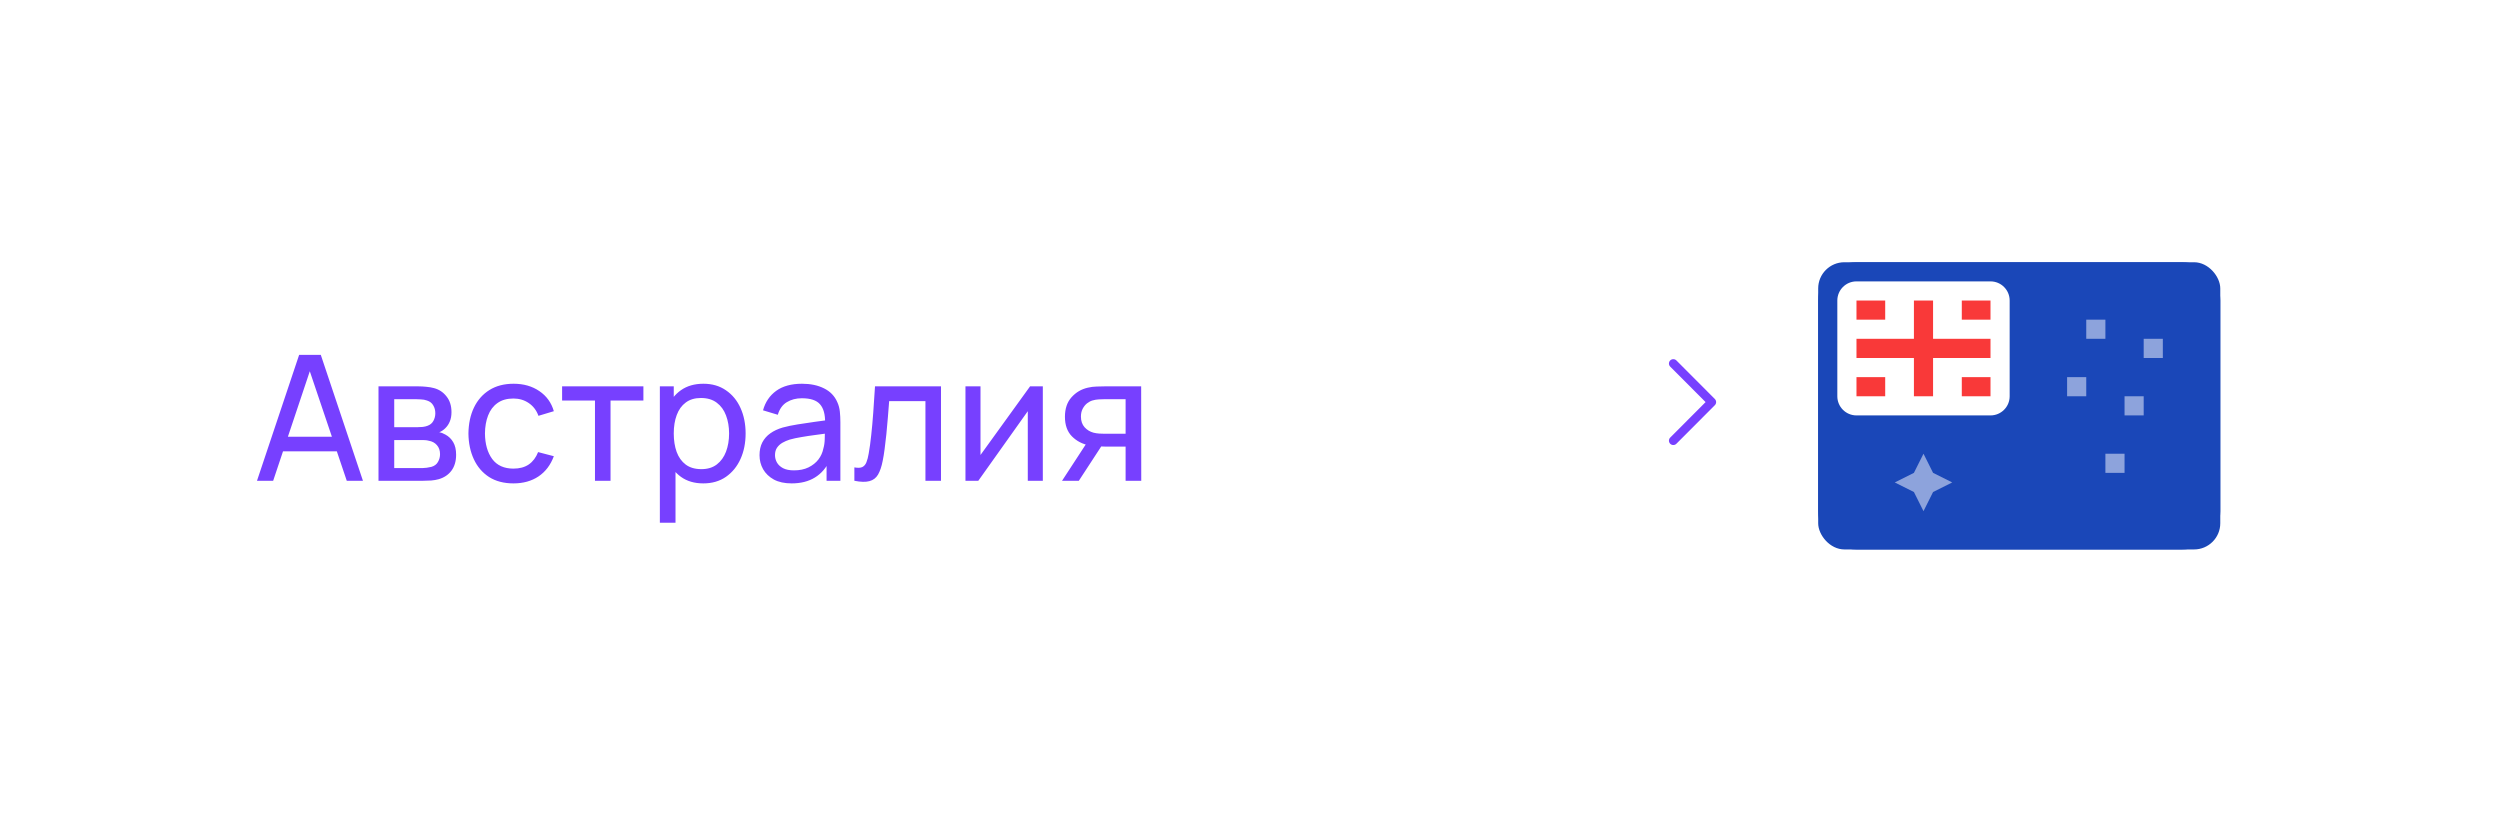 <?xml version="1.0" encoding="UTF-8"?> <svg xmlns="http://www.w3.org/2000/svg" width="286" height="96" viewBox="0 0 286 96" fill="none"> <g filter="url(#filter0_d_870_21647)"> <rect x="16" y="16" width="250" height="60" rx="10" fill="white"></rect> </g> <g clip-path="url(#clip0_870_21647)"> <rect x="208" y="30" width="46" height="32.857" rx="3" fill="#1A47B8"></rect> <path d="M249.619 30H212.381C209.961 30 208 31.961 208 34.381V58.476C208 60.896 209.961 62.857 212.381 62.857H249.619C252.039 62.857 254 60.896 254 58.476V34.381C254 31.961 252.039 30 249.619 30Z" fill="#1A47B8"></path> <path opacity="0.5" fill-rule="evenodd" clip-rule="evenodd" d="M216.762 55.19L218.952 54.095L220.048 51.905L221.143 54.095L223.333 55.19L221.143 56.286L220.048 58.476L218.952 56.286L216.762 55.19ZM238.667 36.571V38.762H240.857V36.571H238.667ZM245.238 38.762V40.952H247.429V38.762H245.238ZM236.476 43.143V45.333H238.667V43.143H236.476ZM243.048 45.333V47.524H245.238V45.333H243.048ZM240.857 51.905V54.095H243.048V51.905H240.857Z" fill="white"></path> <path d="M227.714 32.19H212.381C211.171 32.19 210.19 33.171 210.19 34.381V45.333C210.19 46.543 211.171 47.524 212.381 47.524H227.714C228.924 47.524 229.905 46.543 229.905 45.333V34.381C229.905 33.171 228.924 32.19 227.714 32.19Z" fill="white"></path> <path fill-rule="evenodd" clip-rule="evenodd" d="M218.952 40.952H212.381V38.762H218.952V34.381H221.143V38.762H227.714V40.952H221.143V45.333H218.952V40.952ZM224.429 43.143V45.333H227.714V43.143H224.429ZM224.429 34.381V36.571H227.714V34.381H224.429ZM212.381 43.143V45.333H215.667V43.143H212.381ZM212.381 34.381V36.571H215.667V34.381H212.381Z" fill="#F93939"></path> </g> <path d="M191.425 41.587L195.825 46L191.425 50.412" stroke="#7740FF" stroke-linecap="round" stroke-linejoin="round"></path> <path d="M29.4 55L34.22 40.6H36.7L41.52 55H39.67L35.16 41.64H35.72L31.25 55H29.4ZM31.72 51.63V49.96H39.2V51.63H31.72ZM43.3 55V44.2H47.9C48.173 44.2 48.467 44.217 48.78 44.25C49.1 44.277 49.39 44.327 49.65 44.4C50.23 44.553 50.707 44.87 51.08 45.35C51.46 45.823 51.65 46.423 51.65 47.15C51.65 47.557 51.587 47.91 51.46 48.21C51.34 48.51 51.167 48.77 50.94 48.99C50.84 49.09 50.73 49.18 50.61 49.26C50.49 49.34 50.37 49.403 50.25 49.45C50.483 49.49 50.72 49.58 50.96 49.72C51.34 49.927 51.637 50.217 51.85 50.59C52.07 50.963 52.18 51.44 52.18 52.02C52.18 52.753 52.004 53.36 51.65 53.84C51.297 54.313 50.81 54.64 50.19 54.82C49.93 54.893 49.644 54.943 49.33 54.97C49.017 54.99 48.714 55 48.42 55H43.3ZM45.1 53.55H48.32C48.46 53.55 48.627 53.537 48.82 53.51C49.02 53.483 49.197 53.45 49.35 53.41C49.697 53.31 49.947 53.123 50.1 52.85C50.26 52.577 50.34 52.28 50.34 51.96C50.34 51.533 50.22 51.187 49.98 50.92C49.747 50.653 49.437 50.487 49.05 50.42C48.91 50.38 48.757 50.357 48.59 50.35C48.43 50.343 48.287 50.34 48.16 50.34H45.1V53.55ZM45.1 48.87H47.78C47.967 48.87 48.163 48.86 48.37 48.84C48.577 48.813 48.757 48.77 48.91 48.71C49.217 48.597 49.44 48.41 49.58 48.15C49.727 47.883 49.8 47.593 49.8 47.28C49.8 46.933 49.72 46.63 49.56 46.37C49.407 46.103 49.17 45.92 48.85 45.82C48.637 45.74 48.397 45.697 48.13 45.69C47.87 45.677 47.703 45.67 47.63 45.67H45.1V48.87ZM58.739 55.3C57.646 55.3 56.716 55.057 55.949 54.57C55.189 54.077 54.609 53.4 54.209 52.54C53.809 51.68 53.602 50.7 53.589 49.6C53.602 48.473 53.812 47.483 54.219 46.63C54.632 45.77 55.222 45.1 55.989 44.62C56.756 44.14 57.679 43.9 58.759 43.9C59.899 43.9 60.879 44.18 61.699 44.74C62.526 45.3 63.079 46.067 63.359 47.04L61.599 47.57C61.372 46.943 61.002 46.457 60.489 46.11C59.982 45.763 59.399 45.59 58.739 45.59C57.999 45.59 57.389 45.763 56.909 46.11C56.429 46.45 56.072 46.923 55.839 47.53C55.606 48.13 55.486 48.82 55.479 49.6C55.492 50.8 55.769 51.77 56.309 52.51C56.856 53.243 57.666 53.61 58.739 53.61C59.446 53.61 60.032 53.45 60.499 53.13C60.966 52.803 61.319 52.333 61.559 51.72L63.359 52.19C62.986 53.197 62.402 53.967 61.609 54.5C60.816 55.033 59.859 55.3 58.739 55.3ZM68.065 55V45.82H64.305V44.2H73.605V45.82H69.845V55H68.065ZM80.458 55.3C79.444 55.3 78.591 55.05 77.898 54.55C77.204 54.043 76.678 53.36 76.318 52.5C75.964 51.633 75.788 50.663 75.788 49.59C75.788 48.503 75.964 47.53 76.318 46.67C76.678 45.81 77.204 45.133 77.898 44.64C78.598 44.147 79.454 43.9 80.468 43.9C81.468 43.9 82.328 44.15 83.048 44.65C83.774 45.143 84.331 45.82 84.718 46.68C85.104 47.54 85.298 48.51 85.298 49.59C85.298 50.67 85.104 51.64 84.718 52.5C84.331 53.36 83.774 54.043 83.048 54.55C82.328 55.05 81.464 55.3 80.458 55.3ZM75.488 59.8V44.2H77.078V52.15H77.278V59.8H75.488ZM80.238 53.67C80.951 53.67 81.541 53.49 82.008 53.13C82.474 52.77 82.824 52.283 83.058 51.67C83.291 51.05 83.408 50.357 83.408 49.59C83.408 48.83 83.291 48.143 83.058 47.53C82.831 46.917 82.478 46.43 81.998 46.07C81.524 45.71 80.921 45.53 80.188 45.53C79.488 45.53 78.908 45.703 78.448 46.05C77.988 46.39 77.644 46.867 77.418 47.48C77.191 48.087 77.078 48.79 77.078 49.59C77.078 50.377 77.188 51.08 77.408 51.7C77.634 52.313 77.981 52.797 78.448 53.15C78.914 53.497 79.511 53.67 80.238 53.67ZM90.56 55.3C89.753 55.3 89.076 55.153 88.53 54.86C87.99 54.56 87.58 54.167 87.3 53.68C87.026 53.193 86.89 52.66 86.89 52.08C86.89 51.513 86.996 51.023 87.21 50.61C87.43 50.19 87.737 49.843 88.13 49.57C88.523 49.29 88.993 49.07 89.54 48.91C90.053 48.77 90.626 48.65 91.26 48.55C91.9 48.443 92.546 48.347 93.2 48.26C93.853 48.173 94.463 48.09 95.03 48.01L94.39 48.38C94.41 47.42 94.216 46.71 93.81 46.25C93.41 45.79 92.716 45.56 91.73 45.56C91.076 45.56 90.503 45.71 90.01 46.01C89.523 46.303 89.18 46.783 88.98 47.45L87.29 46.94C87.55 45.993 88.053 45.25 88.8 44.71C89.546 44.17 90.53 43.9 91.75 43.9C92.73 43.9 93.57 44.077 94.27 44.43C94.977 44.777 95.483 45.303 95.79 46.01C95.943 46.343 96.04 46.707 96.08 47.1C96.12 47.487 96.14 47.893 96.14 48.32V55H94.56V52.41L94.93 52.65C94.523 53.523 93.953 54.183 93.22 54.63C92.493 55.077 91.606 55.3 90.56 55.3ZM90.83 53.81C91.47 53.81 92.023 53.697 92.49 53.47C92.963 53.237 93.343 52.933 93.63 52.56C93.916 52.18 94.103 51.767 94.19 51.32C94.29 50.987 94.343 50.617 94.35 50.21C94.363 49.797 94.37 49.48 94.37 49.26L94.99 49.53C94.41 49.61 93.84 49.687 93.28 49.76C92.72 49.833 92.19 49.913 91.69 50C91.19 50.08 90.74 50.177 90.34 50.29C90.046 50.383 89.77 50.503 89.51 50.65C89.257 50.797 89.05 50.987 88.89 51.22C88.737 51.447 88.66 51.73 88.66 52.07C88.66 52.363 88.733 52.643 88.88 52.91C89.033 53.177 89.266 53.393 89.58 53.56C89.9 53.727 90.317 53.81 90.83 53.81ZM97.74 55V53.47C98.14 53.543 98.443 53.53 98.65 53.43C98.863 53.323 99.02 53.14 99.12 52.88C99.227 52.613 99.313 52.28 99.38 51.88C99.493 51.247 99.59 50.54 99.67 49.76C99.757 48.98 99.833 48.127 99.9 47.2C99.973 46.267 100.04 45.267 100.1 44.2H107.65V55H105.87V45.89H101.72C101.68 46.503 101.63 47.133 101.57 47.78C101.517 48.427 101.46 49.057 101.4 49.67C101.34 50.277 101.273 50.843 101.2 51.37C101.133 51.89 101.06 52.34 100.98 52.72C100.853 53.373 100.677 53.897 100.45 54.29C100.223 54.677 99.897 54.927 99.47 55.04C99.043 55.16 98.466 55.147 97.74 55ZM119.299 44.2V55H117.579V47.04L111.919 55H110.449V44.2H112.169V52.05L117.839 44.2H119.299ZM128.769 55V51.09H126.439C126.166 51.09 125.863 51.08 125.529 51.06C125.203 51.033 124.896 50.997 124.609 50.95C123.829 50.803 123.169 50.46 122.629 49.92C122.096 49.38 121.829 48.633 121.829 47.68C121.829 46.753 122.079 46.01 122.579 45.45C123.086 44.883 123.709 44.517 124.449 44.35C124.783 44.27 125.119 44.227 125.459 44.22C125.806 44.207 126.099 44.2 126.339 44.2H130.549L130.559 55H128.769ZM121.499 55L124.369 50.6H126.289L123.419 55H121.499ZM126.309 49.62H128.769V45.67H126.309C126.156 45.67 125.953 45.677 125.699 45.69C125.453 45.703 125.216 45.743 124.989 45.81C124.776 45.87 124.566 45.98 124.359 46.14C124.159 46.3 123.993 46.507 123.859 46.76C123.726 47.013 123.659 47.313 123.659 47.66C123.659 48.16 123.799 48.567 124.079 48.88C124.359 49.187 124.699 49.393 125.099 49.5C125.319 49.553 125.536 49.587 125.749 49.6C125.969 49.613 126.156 49.62 126.309 49.62Z" fill="#7740FF"></path> <defs> <filter id="filter0_d_870_21647" x="0" y="0" width="286" height="96" filterUnits="userSpaceOnUse" color-interpolation-filters="sRGB"> <feFlood flood-opacity="0" result="BackgroundImageFix"></feFlood> <feColorMatrix in="SourceAlpha" type="matrix" values="0 0 0 0 0 0 0 0 0 0 0 0 0 0 0 0 0 0 127 0" result="hardAlpha"></feColorMatrix> <feMorphology radius="3" operator="dilate" in="SourceAlpha" result="effect1_dropShadow_870_21647"></feMorphology> <feOffset dx="2" dy="2"></feOffset> <feGaussianBlur stdDeviation="7.5"></feGaussianBlur> <feComposite in2="hardAlpha" operator="out"></feComposite> <feColorMatrix type="matrix" values="0 0 0 0 0 0 0 0 0 0 0 0 0 0 0 0 0 0 0.08 0"></feColorMatrix> <feBlend mode="normal" in2="BackgroundImageFix" result="effect1_dropShadow_870_21647"></feBlend> <feBlend mode="normal" in="SourceGraphic" in2="effect1_dropShadow_870_21647" result="shape"></feBlend> </filter> <clipPath id="clip0_870_21647"> <rect x="208" y="30" width="46" height="32.857" rx="3" fill="white"></rect> </clipPath> </defs> </svg> 